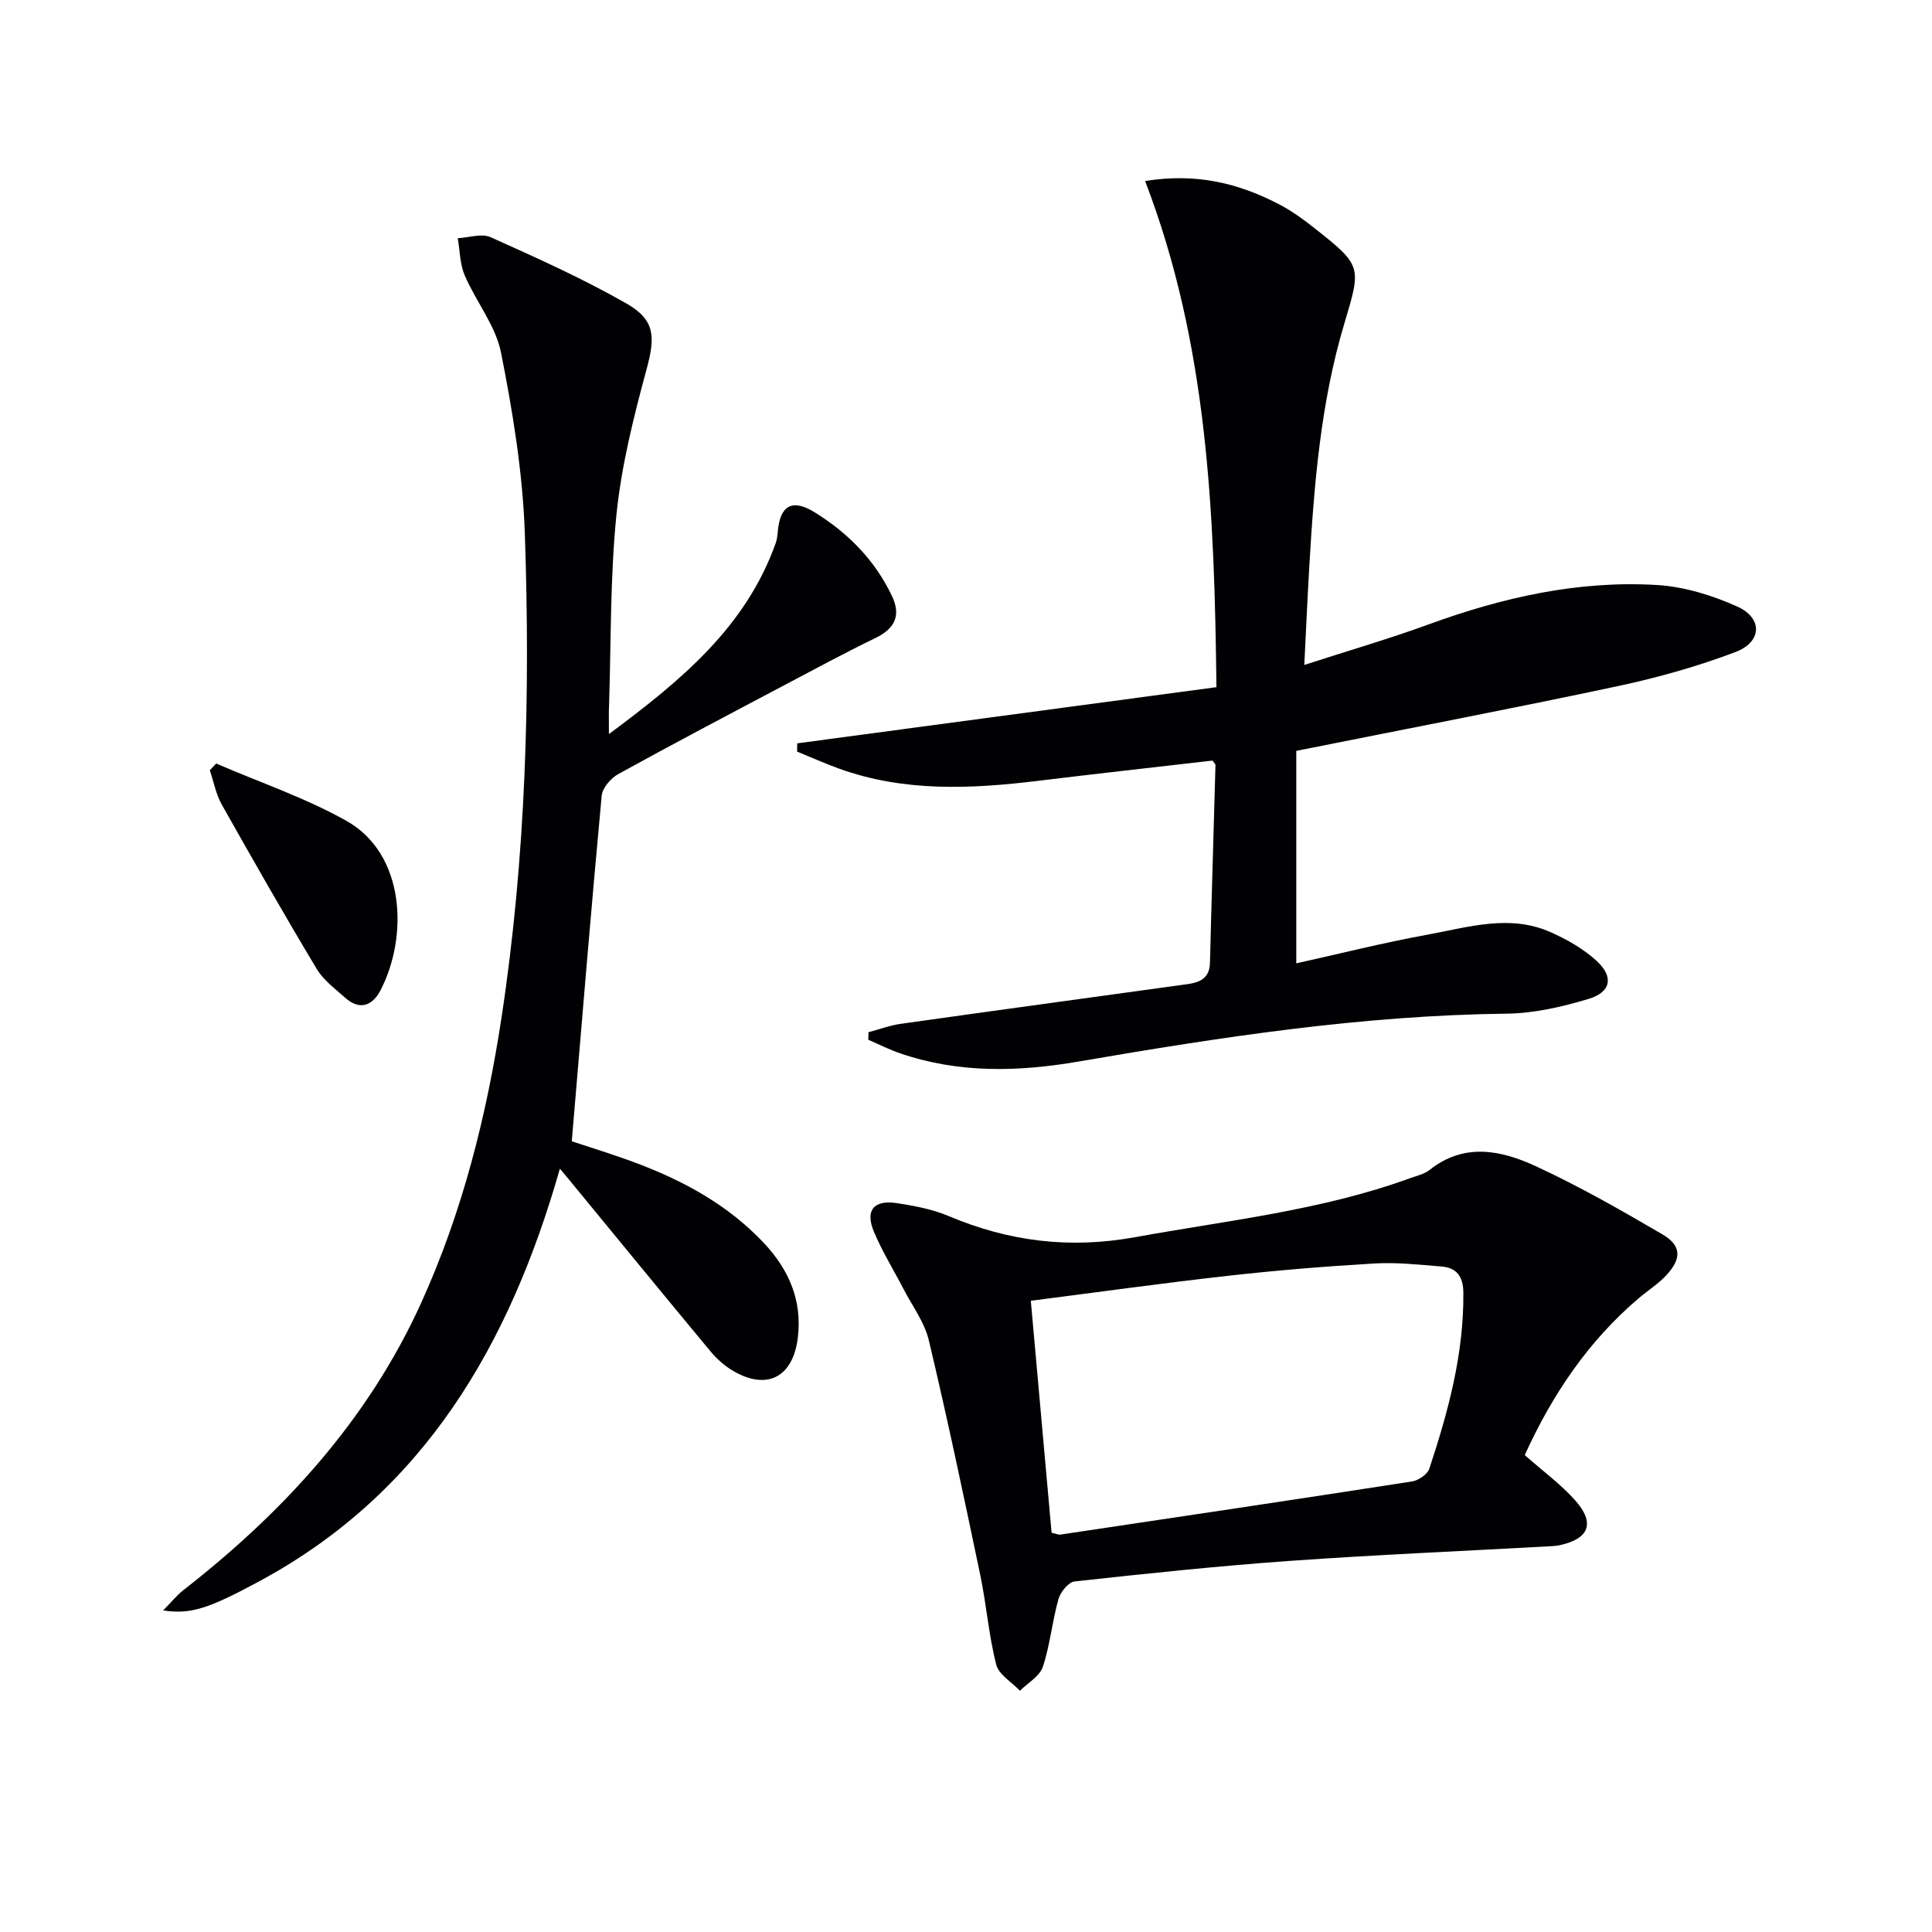 <svg enable-background="new 0 0 400 400" viewBox="0 0 400 400" xmlns="http://www.w3.org/2000/svg"><g fill="#010103"><path d="m270.04 137.67c9.14-2.96 17.53-5.4 25.73-8.39 15.3-5.59 30.98-9.14 47.3-8.16 5.62.34 11.42 2.13 16.59 4.45 5.34 2.4 5.18 7.33-.36 9.43-7.86 2.98-16.05 5.28-24.28 7.04-21.73 4.63-43.56 8.8-66.64 13.42v43.99c8.59-1.9 17.86-4.24 27.23-5.95 8.4-1.53 16.95-4.27 25.41-.51 3.42 1.52 6.86 3.47 9.58 5.99 3.54 3.27 2.94 6.43-1.66 7.82-5.5 1.66-11.34 3-17.04 3.07-29.88.34-59.27 4.87-88.59 9.91-12.52 2.15-24.79 2.46-36.92-1.69-2.26-.77-4.42-1.87-6.62-2.82.01-.52.03-1.04.04-1.56 2.23-.59 4.43-1.42 6.7-1.74 19.72-2.78 39.45-5.47 59.18-8.19 2.65-.36 4.74-1.16 4.82-4.46.34-13.64.77-27.27 1.14-40.9.01-.26-.34-.54-.61-.95-11.95 1.38-23.99 2.71-36 4.18-13.96 1.7-27.85 2.37-41.39-2.54-2.91-1.06-5.75-2.33-8.62-3.5.01-.57.02-1.14.03-1.71 28.7-3.84 57.4-7.69 86.79-11.63-.42-35.94-1.75-70.94-14.77-104.79 10.68-1.73 19.36.49 27.61 4.75 2.64 1.36 5.11 3.15 7.45 5 9.89 7.8 9.72 7.95 6.17 19.82-4.89 16.35-6.24 33.26-7.23 50.19-.38 6.43-.66 12.88-1.04 20.43z"/><path d="m126.07 151.98c15.09-11.19 28.36-22.22 34.53-39.53.28-.77.36-1.63.44-2.45.47-5.35 2.97-6.81 7.6-3.95 6.91 4.27 12.51 9.91 16.04 17.37 1.91 4.04.6 6.72-3.46 8.69-6.39 3.1-12.65 6.48-18.93 9.8-11.46 6.06-22.93 12.09-34.28 18.35-1.55.85-3.29 2.88-3.44 4.5-2.2 23.63-4.14 47.28-6.19 71.53 3.8 1.27 8.65 2.74 13.39 4.52 9.9 3.72 19.05 8.74 26.39 16.55 5.14 5.47 7.94 11.84 7.03 19.52-.98 8.34-6.5 11.14-13.65 6.8-1.67-1.02-3.22-2.42-4.47-3.93-9.78-11.77-19.47-23.62-29.19-35.44-.49-.6-.99-1.19-1.96-2.35-10.4 36.44-28.06 66.97-62.15 85.38-10.62 5.74-14.3 6.94-19.99 6.08 1.7-1.72 2.83-3.14 4.21-4.22 20.77-16.2 38.2-35.21 49.2-59.43 8.57-18.87 13.57-38.82 16.67-59.25 5.03-33.18 5.95-66.62 4.8-100.07-.43-12.53-2.48-25.11-4.93-37.44-1.11-5.6-5.19-10.57-7.52-16-1-2.34-.99-5.11-1.44-7.69 2.29-.12 4.94-1.05 6.81-.21 9.51 4.27 19.07 8.56 28.11 13.72 6.07 3.46 5.95 7.05 4.17 13.64-2.67 9.88-5.2 19.93-6.23 30.07-1.32 13.05-1.1 26.25-1.53 39.39-.08 1.59-.03 3.19-.03 6.05z"/><path d="m315.68 301.26c3.78 3.34 7.43 6.01 10.39 9.31 4.27 4.75 2.97 8.05-3.23 9.36-.65.14-1.32.17-1.98.21-17.91.99-35.84 1.75-53.74 3.02-14.91 1.06-29.78 2.63-44.64 4.26-1.27.14-2.93 2.19-3.34 3.66-1.3 4.62-1.73 9.49-3.23 14.02-.65 1.96-3.11 3.32-4.74 4.95-1.7-1.79-4.39-3.34-4.92-5.43-1.55-6.08-2.02-12.43-3.31-18.59-3.39-16.22-6.81-32.43-10.64-48.55-.89-3.74-3.42-7.09-5.23-10.59-2.05-3.96-4.42-7.78-6.14-11.88-1.87-4.46 0-6.67 4.88-5.9 3.58.56 7.26 1.25 10.57 2.65 12.52 5.29 25.11 6.85 38.73 4.37 19.07-3.47 38.41-5.5 56.78-12.18 1.4-.51 2.99-.85 4.11-1.74 7.15-5.68 14.8-4.07 21.93-.78 9 4.16 17.66 9.1 26.24 14.12 3.98 2.33 4.03 5.02.81 8.49-1.68 1.81-3.84 3.15-5.73 4.77-10.46 8.9-17.9 19.99-23.57 32.45zm-97.96 16.08c1.14.26 1.46.43 1.76.39 24.29-3.63 48.59-7.24 72.86-11.01 1.33-.21 3.19-1.46 3.58-2.63 3.92-11.84 7.18-23.83 7.05-36.49-.03-3.28-1.36-5.13-4.51-5.38-4.63-.38-9.31-.9-13.92-.63-10.11.59-20.22 1.42-30.29 2.55-13.49 1.51-26.93 3.39-40.83 5.17 1.46 16.32 2.87 32.14 4.3 48.03z"/><path d="m44.76 158.08c9.01 3.9 18.43 7.08 26.95 11.86 12.21 6.85 12.85 23.95 7.06 35.11-1.63 3.13-4.28 4.24-7.31 1.52-2.08-1.87-4.49-3.62-5.88-5.95-6.74-11.24-13.24-22.63-19.67-34.05-1.21-2.15-1.66-4.73-2.47-7.1.43-.47.88-.93 1.32-1.39z"/></g></svg>